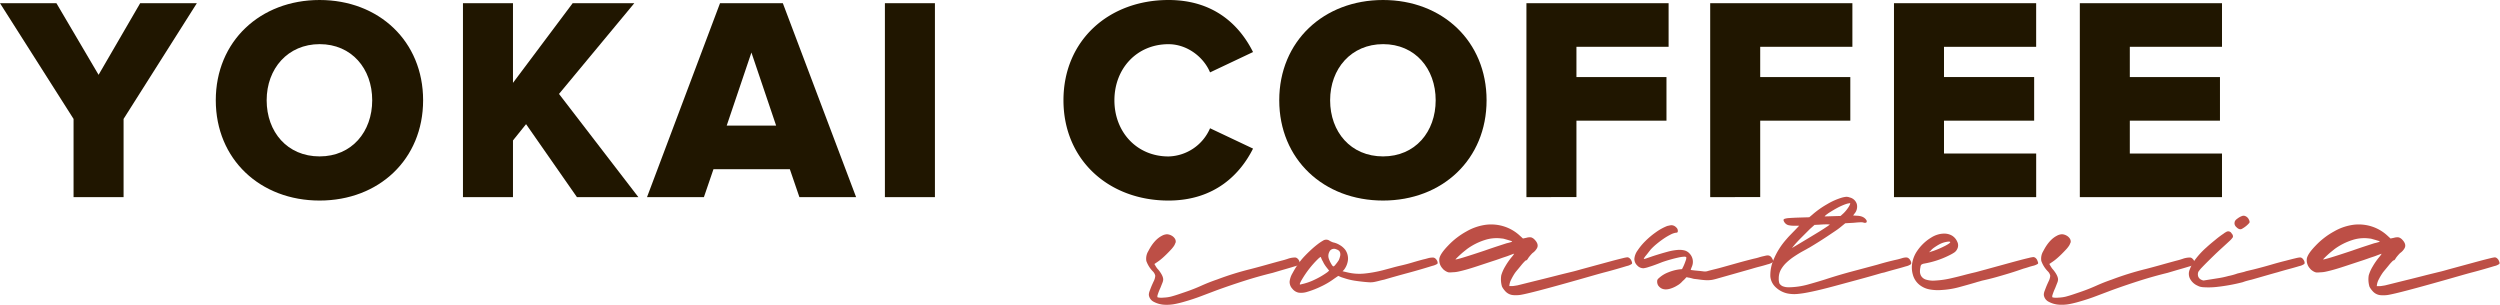 <?xml version="1.0" encoding="UTF-8"?> <svg xmlns="http://www.w3.org/2000/svg" viewBox="0 0 1047.12 127.66"> <defs> <style>.cls-1{fill:#201600;}.cls-2{fill:#bd4f46;}</style> </defs> <title>logo_word</title> <g id="Слой_2" data-name="Слой 2"> <g id="Слой_1-2" data-name="Слой 1"> <path class="cls-1" d="M30.81,82.57V49.81L0,1.34H23.63l17.66,30,17.42-30H82.45L51.76,49.81V82.57Z"></path> <path class="cls-1" d="M90.38,42c0-24.72,18.63-42,43.48-42s43.36,17.29,43.36,42S158.7,84,133.86,84,90.38,66.74,90.38,42Zm65.52,0c0-13.28-8.65-23.51-22-23.51S111.69,28.74,111.69,42s8.65,23.51,22.17,23.51S155.9,55.17,155.9,42Z"></path> <path class="cls-1" d="M241.65,82.57,220.34,52l-5.48,6.82V82.57H193.91V1.34h20.95V34.71l25-33.37h25.82l-31.54,38,33.25,43.24Z"></path> <path class="cls-1" d="M334.83,82.57l-4-11.69h-32l-4,11.69H271L301.58,1.34h26.31l30.69,81.24ZM314.73,22,304.38,52.61h20.7Z"></path> <path class="cls-1" d="M370.64,82.57V1.34h20.95V82.57Z"></path> <path class="cls-1" d="M445.43,42c0-25.09,19-42,44-42C509,0,519.48,11.08,524.83,21.8l-18,8.52c-2.68-6.45-9.62-11.81-17.41-11.81-13.28,0-22.65,10.23-22.65,23.51s9.38,23.51,22.65,23.51a19.5,19.5,0,0,0,17.41-11.81l18,8.52C519.6,72.71,509,84,489.4,84,464.43,84,445.43,67,445.43,42Z"></path> <path class="cls-1" d="M535.81,42c0-24.72,18.63-42,43.48-42s43.36,17.29,43.36,42-18.51,42-43.36,42S535.81,66.74,535.81,42Zm65.52,0c0-13.28-8.64-23.51-22-23.51S557.12,28.74,557.12,42s8.65,23.51,22.17,23.51S601.33,55.17,601.33,42Z"></path> <path class="cls-1" d="M639.34,82.57V1.34h59.55V19.61h-38.6V32.27H698V50.54H660.29v32Z"></path> <path class="cls-1" d="M716.31,82.57V1.34h59.56V19.61H737.26V32.27H775V50.54H737.26v32Z"></path> <path class="cls-1" d="M793.29,82.57V1.34h59.55V19.61H814.24V32.27H852V50.54H814.24V64.3h38.61V82.57Z"></path> <path class="cls-1" d="M871.13,82.57V1.34h59.55V19.61H892.07V32.27h37.76V50.54H892.07V64.3h38.61V82.57Z"></path> <path class="cls-2" d="M544.27,109.57c.28.56.32.94.11,1.15a6.68,6.68,0,0,1-2.1.84c-1.12.35-2.54.77-4.25,1.26s-3.38,1-5,1.47q-6,1.47-11.77,3.31t-11.56,3.94L503,124.07q-3.31,1.26-6.67,2.21c-1.4.42-2.8.77-4.21,1.05a17.61,17.61,0,0,1-4.31.31,10.62,10.62,0,0,1-4.62-1.26,3.72,3.72,0,0,1-2-2.84,4.59,4.59,0,0,1,.06-.68,4.78,4.78,0,0,1,.26-.94c.14-.38.33-.89.58-1.53s.61-1.47,1.11-2.52a6.13,6.13,0,0,0,.68-2.36,3.57,3.57,0,0,0-.9-1.73,11.94,11.94,0,0,1-2.84-4.47,6.05,6.05,0,0,1,.84-4.15q2.42-4.73,5.68-6.41a5,5,0,0,1,2.1-.63,4.31,4.31,0,0,1,1.89.53,3.87,3.87,0,0,1,1.42,1.26,2.3,2.3,0,0,1,.37,1.58c-.07.14-.18.39-.32.74a4.1,4.1,0,0,1-.52.94,12.27,12.27,0,0,1-1.26,1.52c-.56.6-1.15,1.21-1.79,1.84s-1.28,1.23-1.94,1.79a18.61,18.61,0,0,1-1.63,1.26l-1.47,1,.32.52a8,8,0,0,0,.47.79,6.11,6.11,0,0,0,.9,1.1q2.1,2.63,2,4.21a4.48,4.48,0,0,1-.37,1.36c-.25.63-.51,1.3-.79,2a24.15,24.15,0,0,0-1.21,3.1c-.11.45-.09.75.05.89a7.53,7.53,0,0,0,2.47.1,15.27,15.27,0,0,0,3.1-.42q1.57-.42,3.1-.94l3.1-1.05q3.37-1.15,6.52-2.57t6.52-2.57a123.38,123.38,0,0,1,14.19-4.42q3.25-.84,6.41-1.73t6.3-1.74a28.31,28.31,0,0,0,2.89-.84,9.17,9.17,0,0,1,3-.52,1.58,1.58,0,0,1,1,.47A2.54,2.54,0,0,1,544.27,109.57Z"></path> <path class="cls-2" d="M602,109.36q.31.84,0,1.16a6.58,6.58,0,0,1-2.1.84q-5,1.57-10.09,2.94t-10.09,2.84c-.7.14-1.38.3-2,.47s-1.35.33-2,.47a8.93,8.93,0,0,1-2.1.16q-.94-.05-2.1-.16c-1.4-.14-2.78-.31-4.15-.52a26.77,26.77,0,0,1-4-.95l-1.16-.37a5.77,5.77,0,0,1-.95-.37l-.74-.31-1.68,1.15A32.25,32.25,0,0,1,553.3,120a37.72,37.72,0,0,1-5.68,2.21,8.34,8.34,0,0,1-3.68.37,4.46,4.46,0,0,1-2.63-1.63,4.23,4.23,0,0,1-1.16-2.94,8.67,8.67,0,0,1,1.21-3.57,36.71,36.71,0,0,1,3-4.73,28,28,0,0,1,2.21-2.57q1.26-1.31,2.63-2.57t2.68-2.26a19.84,19.84,0,0,1,2.26-1.52,2.45,2.45,0,0,1,2.84.1,7.71,7.71,0,0,0,1.37.63,8.39,8.39,0,0,1,2.78,1.1,7.65,7.65,0,0,1,2.36,2.05,6.41,6.41,0,0,1,1.11,4.1,8.13,8.13,0,0,1-1.74,4.31l-.53.53,1.79.42a21.5,21.5,0,0,0,7.62.52,53,53,0,0,0,7.51-1.37l3.73-1q1.84-.52,3.73-.95,2.31-.52,4.62-1.21t4.62-1.31c.63-.14,1.32-.31,2.05-.52a7.48,7.48,0,0,1,2-.31Q601.22,107.78,602,109.36Zm-45.29,4-1-1.26a14.27,14.27,0,0,1-.9-1.26,7.94,7.94,0,0,1-.68-1.26,7.89,7.89,0,0,1-.84-1.79.21.21,0,0,0-.31-.1,8.34,8.34,0,0,0-1.16,1,41.31,41.31,0,0,0-6.52,8.41,8.39,8.39,0,0,0-.89,1.84c0,.25.12.3.47.16a24,24,0,0,0,5.73-1.95,33.07,33.07,0,0,0,5.31-3.1Zm.21-8.09a3.63,3.63,0,0,0-.32,3.15,11.66,11.66,0,0,0,.95,2.05c.42.73.74,1.1.95,1.1s.56-.3,1-.89a16.28,16.28,0,0,0,1.26-1.74,9.44,9.44,0,0,0,.63-2.1,4.78,4.78,0,0,0-.06-.94,3.27,3.27,0,0,0-.36-.74,2.9,2.9,0,0,0-1.26-.73A2.2,2.2,0,0,0,556.88,105.26Z"></path> <path class="cls-2" d="M622.55,94.12a18,18,0,0,1,7.62.79,17.61,17.61,0,0,1,6.46,3.84l1.26,1.15,1.47-.31a4.73,4.73,0,0,1,2-.16,3.54,3.54,0,0,1,1.47,1q1.89,2,.84,3.68a6.16,6.16,0,0,1-1.79,1.89c-.35.35-.7.73-1.05,1.15s-.59.74-.73.95c-.35.63-.63.94-.84.94s-.41.19-.79.58-.81.86-1.26,1.42-.94,1.16-1.47,1.79-1,1.19-1.32,1.68A23.52,23.52,0,0,0,633,117a6.89,6.89,0,0,0-.74,2.1l-.1.73h1a7.55,7.55,0,0,0,1.1-.1l1.32-.21,2.1-.52,4-1,5.1-1.26,5.2-1.31c1.64-.42,3.12-.79,4.41-1.1l2.78-.68q.84-.21,1.74-.47l1.31-.37,7.36-2,6-1.63c1.71-.45,3.1-.8,4.15-1.05a13.7,13.7,0,0,1,1.89-.37,1.58,1.58,0,0,1,1,.47,2.58,2.58,0,0,1,.74,1.1c.28.56.31,1,.1,1.21a5.53,5.53,0,0,1-2.1.89q-1.69.52-4.26,1.26t-5,1.37q-.84.21-4,1.1l-6.83,1.95q-10,2.84-16.18,4.46t-8.3,1.95a13.4,13.4,0,0,1-2.84.1,5,5,0,0,1-3.63-1.84,8.27,8.27,0,0,1-1.21-1.74,10.66,10.66,0,0,1-.31-4.73,15.75,15.75,0,0,1,1.63-3.68,27.85,27.85,0,0,1,2.78-4,9.32,9.32,0,0,0,1-1.37,5.48,5.48,0,0,0-.84.26c-.49.18-1.09.41-1.79.68s-1.68.54-2.94,1-2.45.86-3.57,1.21l-6.51,2.15q-2.74.9-4.63,1.42t-3.2.79a11.62,11.62,0,0,1-2.26.26,10.2,10.2,0,0,1-1.68.05,3.44,3.44,0,0,1-1-.37,5.2,5.2,0,0,1-.89-.58,3.09,3.09,0,0,1-.69-.68,5.1,5.1,0,0,1-1.31-4.31q.47-2,3.62-5.25a31.45,31.45,0,0,1,7.78-6A22.11,22.11,0,0,1,622.55,94.12Zm6.51,5.78a15.92,15.92,0,0,0-7.15.63,26,26,0,0,0-7.46,3.78l-1.37,1.1q-.84.69-1.63,1.42t-1.84,1.79c.07.14,1.24-.14,3.52-.84s5.21-1.65,8.77-2.84q2.84-1,5.57-1.89t3.57-1.16c.63-.14,1.18-.28,1.63-.42s.68-.24.68-.31-.16-.16-.47-.26l-1.21-.37-1.47-.42A4.54,4.54,0,0,0,629.07,99.9Z"></path> <path class="cls-2" d="M742.45,108.62c.28.56.3,1,.06,1.21a6.3,6.3,0,0,1-2.16.89q-1.69.53-3.36.95t-3.36.94l-7.41,2.1-7.41,2.1c-.49.14-1.09.28-1.79.42a13.43,13.43,0,0,1-2.89.1q-1.42-.1-2.78-.31c-.49-.07-.95-.12-1.37-.16a5.27,5.27,0,0,1-1.26-.26l-1.26-.31a1.17,1.17,0,0,1-.53-.1,1.74,1.74,0,0,1-.53-.1c-.21.21-.44.46-.68.73a7,7,0,0,1-.9.84,9.11,9.11,0,0,1-1.58,1.47c-.42.28-.94.59-1.58.94q-5,2.52-7.14-.52a3.08,3.08,0,0,1-.42-1.58,2.23,2.23,0,0,1,.11-.79,3.4,3.4,0,0,1,.84-.89,12.15,12.15,0,0,1,3.68-2.21,18.9,18.9,0,0,1,4.73-1.26l1.05-.1.63-1.26a22.85,22.85,0,0,0,.89-2.26,3.05,3.05,0,0,0,.27-1.42c-.07-.21-.42-.3-1.05-.26a15.12,15.12,0,0,0-2.36.37q-1.42.31-3.15.79t-3.52,1.1q-3.68,1.47-5.52,2a10.82,10.82,0,0,1-2.36.58,3.54,3.54,0,0,1-2.63-1.21,3.8,3.8,0,0,1-1.16-2.68,6.86,6.86,0,0,1,1.32-3.52,24.28,24.28,0,0,1,3.31-4,33.65,33.65,0,0,1,4.46-3.73,21.7,21.7,0,0,1,4.68-2.57l.94-.21a4.59,4.59,0,0,1,.84-.11,2.71,2.71,0,0,1,1.94.89,1.83,1.83,0,0,1,.69,1.74c0,.35-.28.52-.84.52a7.34,7.34,0,0,0-2.21.79,25.36,25.36,0,0,0-2.84,1.68q-1.47,1-2.94,2.21a24.18,24.18,0,0,0-2.52,2.36l-.95,1.21c-.35.46-.68.88-1,1.26a7.34,7.34,0,0,0-.74,1c-.17.31-.23.47-.16.47s.37,0,1.11-.26,1.59-.54,2.57-.89q3.57-1.15,6.15-1.84a22.74,22.74,0,0,1,4.36-.79,8.68,8.68,0,0,1,3,.26,4.4,4.4,0,0,1,2,1.31,5,5,0,0,1,.95,5.36,4.07,4.07,0,0,1-.21.52.84.84,0,0,0-.11.31l-.21.63q1.47.21,2.78.32t2.78.31h.74a3.34,3.34,0,0,0,.95-.21q1.57-.42,3.1-.79t3-.79l6.57-1.84q3.2-.89,6.57-1.73a19.73,19.73,0,0,0,2.05-.52,19.94,19.94,0,0,1,2-.53l.89-.21a4.32,4.32,0,0,1,.9-.1Q741.72,107,742.45,108.62Z"></path> <path class="cls-2" d="M800.36,109.46q.31.84,0,1.21a5.57,5.57,0,0,1-2.1.89c-1.12.35-2.54.75-4.25,1.21s-3.38.93-5,1.42a.73.73,0,0,0-.32.05.75.75,0,0,1-.32.05q-5,1.47-10.08,2.84l-10.09,2.73q-2.74.74-5.52,1.42t-5.51,1.21a42.49,42.49,0,0,1-4.26.63,14.44,14.44,0,0,1-4.25-.21,10.26,10.26,0,0,1-5-2.68,7,7,0,0,1-2.16-4.47,16.69,16.69,0,0,1,1.53-7.41,30.2,30.2,0,0,1,5.2-8.14c.35-.42.85-1,1.52-1.68s1.28-1.33,1.84-1.89l2-2.1h-2a9.72,9.72,0,0,1-2.63-.26,2.91,2.91,0,0,1-1.47-1.07,2.53,2.53,0,0,1-.47-1c0-.24.12-.43.47-.56a7.38,7.38,0,0,1,1.84-.31c.88-.07,2.12-.14,3.73-.2L757.8,91l1.26-1.05a37.77,37.77,0,0,1,6.2-4.41,27.66,27.66,0,0,1,6.1-2.73,10.42,10.42,0,0,1,1.84-.37,3.6,3.6,0,0,1,1.53.26,4.05,4.05,0,0,1,3,2.78,4.52,4.52,0,0,1-1.11,4.15l-.42.63,1.58.1q2.94.1,4,1.93a.83.83,0,0,1,0,.81q-.21.31-1,.21a3.18,3.18,0,0,0-1.32-.21q-.9,0-3,.21l-3.57.2-1.68,1.37a27,27,0,0,1-2.47,1.84l-3.52,2.36q-1.9,1.26-3.84,2.47t-3.52,2.15q-.42.21-1.32.74l-1.84,1q-1.48.84-3.15,1.95a23.92,23.92,0,0,0-3.15,2.47,12.53,12.53,0,0,0-2.42,3,7.39,7.39,0,0,0-.95,3.68,5.86,5.86,0,0,0,.27,2.16,3.14,3.14,0,0,0,1.42,1.21,10.28,10.28,0,0,0,1.1.31,9.25,9.25,0,0,0,1.74.1,31.22,31.22,0,0,0,7.51-1.1q3.62-1,7.3-2.15,5.46-1.79,10.93-3.26l11-2.94q4.2-1.26,8.51-2.21c.56-.14,1.17-.31,1.84-.52a6.13,6.13,0,0,1,1.84-.31Q799.62,107.89,800.36,109.46Zm-49.81-5.57,2.31-1.37,4.46-2.68q2.36-1.42,4.42-2.68T765.1,95a6.32,6.32,0,0,0,1.32-1,33.8,33.8,0,0,0-4.31.1l-2.1.1-1.89,1.68-3.47,3.47q-2,2-3.15,3.36Zm13.66-13.24,3.36-.1,3.36-.1,1.37-1.26A14.6,14.6,0,0,0,774,87.13a7.07,7.07,0,0,0,.9-1.63q.1-.42,0-.42c-.07,0-.46.07-1.16.21a19.42,19.42,0,0,0-2,.73,25.58,25.58,0,0,0-2.57,1.26q-1.32.73-2.57,1.52a16.91,16.91,0,0,0-2,1.42Z"></path> <path class="cls-2" d="M853.42,109.36c.28.56.32.95.11,1.16a6.63,6.63,0,0,1-2.1.84c-.56.14-1.16.31-1.79.52s-1.33.42-2.1.63l-2.31.79q-1.68.58-4.1,1.31t-5.25,1.53c-1.89.52-3.82,1-5.78,1.42-.42.14-.84.26-1.26.37s-.84.23-1.26.37q-3.57,1.05-7.09,2a35.42,35.42,0,0,1-7.2,1.16,19.17,19.17,0,0,1-4.89-.21,9.59,9.59,0,0,1-4.36-1.89,8.18,8.18,0,0,1-2.84-4.31,10.73,10.73,0,0,1-.21-5.15,12.37,12.37,0,0,1,2-4.78A18.87,18.87,0,0,1,809,99.43a10.51,10.51,0,0,1,2.73-1.21,9.42,9.42,0,0,1,2.94-.37,6.42,6.42,0,0,1,2.84.79,5.47,5.47,0,0,1,2.26,2.57,3.34,3.34,0,0,1-.05,3.2,3.5,3.5,0,0,1-1.21,1.37,15.37,15.37,0,0,1-1.63.94,38,38,0,0,1-10.93,3.68,2.71,2.71,0,0,0-1.26.52,1.89,1.89,0,0,0-.31.95,8.19,8.19,0,0,0-.21,1.84,3.84,3.84,0,0,0,.42,1.74,3.58,3.58,0,0,0,2.16,1.68,10.1,10.1,0,0,0,2.89.42,37.57,37.57,0,0,0,7.09-.89q3.52-.79,7-1.74l1.89-.47,2-.47,2.31-.63,1.37-.37c.42-.1.74-.19.95-.26l7.3-2q3.41-.94,6-1.63t4.2-1.05a13.56,13.56,0,0,1,1.89-.37,1.6,1.6,0,0,1,1.05.47A2.52,2.52,0,0,1,853.42,109.36Zm-45.5-3.68,2-.63a38.25,38.25,0,0,0,4.83-2.1q2.2-1.15,2.1-1.58c-.14-.21-.69-.23-1.63-.05a10,10,0,0,0-2.68.89,19.67,19.67,0,0,0-2.16,1.31,7.32,7.32,0,0,0-1.84,1.63Z"></path> <path class="cls-2" d="M919.1,109.57c.28.56.32.94.11,1.15a6.68,6.68,0,0,1-2.1.84c-1.12.35-2.54.77-4.25,1.26s-3.38,1-5,1.47q-6,1.47-11.77,3.31t-11.56,3.94l-6.67,2.52q-3.31,1.26-6.68,2.21c-1.4.42-2.8.77-4.2,1.05a17.63,17.63,0,0,1-4.31.31,10.63,10.63,0,0,1-4.62-1.26,3.72,3.72,0,0,1-2-2.84,4.19,4.19,0,0,1,.32-1.63c.14-.38.33-.89.58-1.53s.61-1.47,1.1-2.52a6.07,6.07,0,0,0,.69-2.36,3.57,3.57,0,0,0-.9-1.73A11.94,11.94,0,0,1,855,109.3a6.05,6.05,0,0,1,.84-4.15q2.41-4.73,5.68-6.41a5,5,0,0,1,2.1-.63,4.34,4.34,0,0,1,1.89.53,3.91,3.91,0,0,1,1.42,1.26,2.33,2.33,0,0,1,.37,1.58c-.07.14-.18.39-.32.74a4,4,0,0,1-.53.94,12.17,12.17,0,0,1-1.26,1.52q-.84.9-1.79,1.84t-1.95,1.79a18.67,18.67,0,0,1-1.63,1.26l-1.47,1,.31.52c.07.14.23.41.48.79A6.29,6.29,0,0,0,860,113q2.11,2.63,2,4.21a4.34,4.34,0,0,1-.37,1.36c-.24.63-.51,1.3-.78,2a25.27,25.27,0,0,0-1.21,3.1c-.1.45-.09.75.06.89a7.53,7.53,0,0,0,2.47.1,15.27,15.27,0,0,0,3.1-.42q1.57-.42,3.1-.94l3.1-1.05q3.36-1.15,6.52-2.57t6.51-2.57a123.45,123.45,0,0,1,14.19-4.42q3.25-.84,6.41-1.73t6.3-1.74a28.31,28.31,0,0,0,2.89-.84,9.17,9.17,0,0,1,3-.52,1.58,1.58,0,0,1,1,.47A2.54,2.54,0,0,1,919.1,109.57Z"></path> <path class="cls-2" d="M965.13,109.36q.31.84,0,1.21a5.57,5.57,0,0,1-2.1.89q-1.68.52-4.25,1.21t-5,1.42c-.56.14-1.88.51-3.94,1.1l-6.78,1.95c-.63.14-1.26.3-1.89.47s-1.23.37-1.79.58a77.09,77.09,0,0,1-11,2,32.4,32.4,0,0,1-5.72.1,8.64,8.64,0,0,1-1.21-.21,6.31,6.31,0,0,1-1-.42,6.53,6.53,0,0,1-3.15-2.89,4.55,4.55,0,0,1-.11-3.94,16.84,16.84,0,0,1,2.57-4.52,33,33,0,0,1,4.46-4.73q1.36-1.26,3.52-3a39.52,39.52,0,0,1,3.62-2.73,6.08,6.08,0,0,1,1.05-.68,1.58,1.58,0,0,1,2.31.63,1.67,1.67,0,0,1,.53,1.52,7.86,7.86,0,0,1-1.26,1.47q-1.06,1-3.89,3.57-1.48,1.36-2.94,2.78t-2.73,2.68c-.84.84-1.57,1.59-2.21,2.26a10.33,10.33,0,0,0-1.26,1.53q-.21.21-.21.31a3,3,0,0,0-.05,1.84,2.47,2.47,0,0,0,.79,1.1,3.55,3.55,0,0,0,1.47.63l6-.95a35.89,35.89,0,0,0,4.41-.94,24.34,24.34,0,0,0,3.78-1.05l2.16-.52a10.25,10.25,0,0,0,1.42-.42l1.74-.42,1.32-.31q4-1,7.41-2t6-1.63q2.57-.68,4.15-1.05a13.56,13.56,0,0,1,1.89-.37C964,107.78,964.64,108.31,965.13,109.36ZM939.28,95.7q-1.16.84-2.52-.52a2.31,2.31,0,0,1-.84-1.47,2.64,2.64,0,0,1,.21-1.16,3.93,3.93,0,0,1,1.16-1.1,6.4,6.4,0,0,1,1.58-.89,1.91,1.91,0,0,1,1.79.05A2.81,2.81,0,0,1,942,92.12c.28.56.31,1,.1,1.26A10.62,10.62,0,0,1,939.28,95.7Z"></path> <path class="cls-2" d="M985.94,94.12a18,18,0,0,1,7.62.79,17.61,17.61,0,0,1,6.46,3.84l1.26,1.15,1.47-.31a4.73,4.73,0,0,1,2-.16,3.54,3.54,0,0,1,1.47,1q1.89,2,.84,3.68a6.16,6.16,0,0,1-1.79,1.89c-.35.35-.7.73-1.05,1.15s-.59.74-.73.95c-.35.63-.63.94-.84.94s-.41.19-.79.58-.81.86-1.26,1.42-.94,1.16-1.47,1.79-1,1.19-1.32,1.68a23.52,23.52,0,0,0-1.47,2.52,6.89,6.89,0,0,0-.74,2.1l-.1.73h1a7.55,7.55,0,0,0,1.1-.1l1.32-.21,2.1-.52,4-1,5.1-1.26,5.2-1.31c1.64-.42,3.12-.79,4.41-1.1l2.78-.68q.84-.21,1.74-.47l1.31-.37,7.36-2,6-1.63c1.71-.45,3.1-.8,4.15-1.05a13.7,13.7,0,0,1,1.89-.37,1.58,1.58,0,0,1,1,.47,2.58,2.58,0,0,1,.74,1.1c.28.56.31,1,.1,1.21a5.53,5.53,0,0,1-2.1.89q-1.69.52-4.26,1.26t-5,1.37q-.84.21-4,1.1l-6.83,1.95q-10,2.84-16.18,4.46t-8.3,1.95a13.4,13.4,0,0,1-2.84.1,5,5,0,0,1-3.63-1.84,8.27,8.27,0,0,1-1.21-1.74,10.66,10.66,0,0,1-.31-4.73,15.75,15.75,0,0,1,1.63-3.68,27.85,27.85,0,0,1,2.78-4,9.32,9.32,0,0,0,1-1.37,5.48,5.48,0,0,0-.84.26c-.49.18-1.09.41-1.79.68s-1.68.54-2.94,1-2.45.86-3.57,1.21l-6.51,2.15q-2.74.9-4.63,1.42t-3.2.79a11.62,11.62,0,0,1-2.26.26,10.2,10.2,0,0,1-1.68.05,3.44,3.44,0,0,1-1-.37,5.2,5.2,0,0,1-.89-.58,3.09,3.09,0,0,1-.69-.68,5.1,5.1,0,0,1-1.31-4.31q.47-2,3.62-5.25a31.45,31.45,0,0,1,7.78-6A22.11,22.11,0,0,1,985.94,94.12Zm6.51,5.78a15.92,15.92,0,0,0-7.15.63,26,26,0,0,0-7.46,3.78l-1.37,1.1q-.84.69-1.63,1.42T973,108.62c.07.14,1.24-.14,3.52-.84s5.21-1.65,8.77-2.84q2.84-1,5.57-1.89t3.57-1.16c.63-.14,1.18-.28,1.63-.42s.68-.24.68-.31-.16-.16-.47-.26l-1.21-.37-1.47-.42A4.54,4.54,0,0,0,992.45,99.9Z"></path> </g> </g> </svg> 